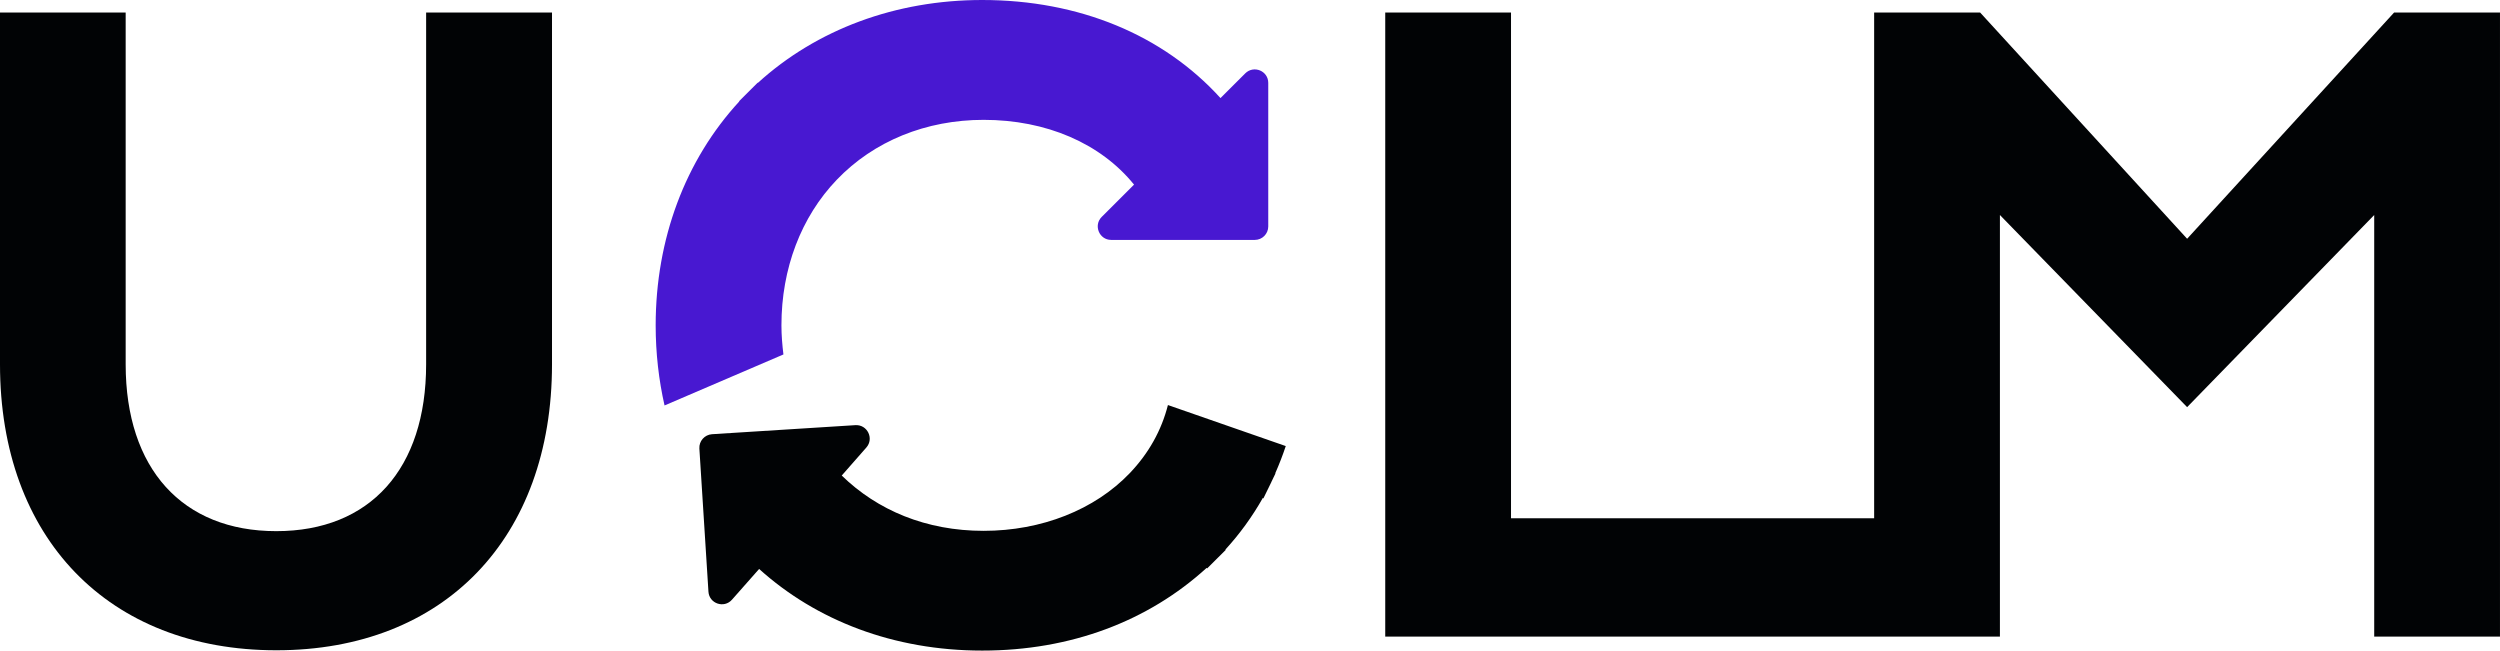 <svg width="146" height="38" viewBox="0 0 146 38" fill="none" xmlns="http://www.w3.org/2000/svg">
<g clip-path="url(#clip0_352_425)">
<path d="M24.886 0.73V21.277C24.886 27.377 21.615 31.019 16.134 31.019C10.652 31.019 7.339 27.377 7.339 21.277V0.73H0V21.277C0 31.42 6.334 37.976 16.14 37.976C25.945 37.976 32.237 31.42 32.237 21.277V0.73H24.892H24.886Z" fill="#010305"/>
<path d="M139.817 0.73L127.728 13.944L115.638 0.73H109.45V30.265H88.243V0.73H80.898V37.179H109.45H110.023H116.795V12.557L127.728 23.777L138.654 12.557V37.179H145.999V0.73H139.817Z" fill="#010305"/>
<path d="M72.72 4.287L71.277 5.728C67.921 2.031 63.006 0 57.36 0C52.311 0 47.695 1.715 44.26 4.84L44.248 4.828L43.705 5.37L43.163 5.911L43.175 5.923C40.021 9.346 38.291 13.956 38.291 19.003C38.291 20.633 38.474 22.196 38.809 23.679L45.752 20.7C45.685 20.146 45.636 19.581 45.636 18.997C45.636 15.689 46.781 12.673 48.87 10.496C51.032 8.24 54.077 6.999 57.445 6.999C61.106 6.999 64.279 8.373 66.228 10.782L64.34 12.667C63.846 13.159 64.194 14.011 64.894 14.011H73.281C73.713 14.011 74.066 13.658 74.066 13.226V4.84C74.066 4.141 73.22 3.788 72.72 4.287Z" fill="#4818D1"/>
<path d="M75.09 26.051L68.207 23.655C67.83 25.139 67.081 26.477 65.978 27.632C63.932 29.773 60.82 31.001 57.446 31.001C54.072 31.001 51.239 29.797 49.157 27.772L50.594 26.136C51.057 25.613 50.655 24.786 49.954 24.829L41.58 25.358C41.148 25.388 40.819 25.759 40.843 26.191L41.373 34.552C41.416 35.251 42.286 35.549 42.749 35.02L44.333 33.227C47.664 36.23 52.177 37.994 57.36 37.994C62.543 37.994 67.056 36.273 70.467 33.166L70.497 33.196L71.04 32.655L71.582 32.114L71.563 32.095C72.404 31.177 73.135 30.168 73.75 29.079L73.78 29.11L74.249 28.149C74.249 28.149 74.249 28.149 74.249 28.143L74.487 27.65L74.475 27.638C74.706 27.115 74.913 26.58 75.09 26.045V26.051Z" fill="#010305"/>
</g>
<defs>
<clipPath id="clip0_352_425">
<rect width="146" height="38" fill="white"/>
</clipPath>
</defs>
</svg>
